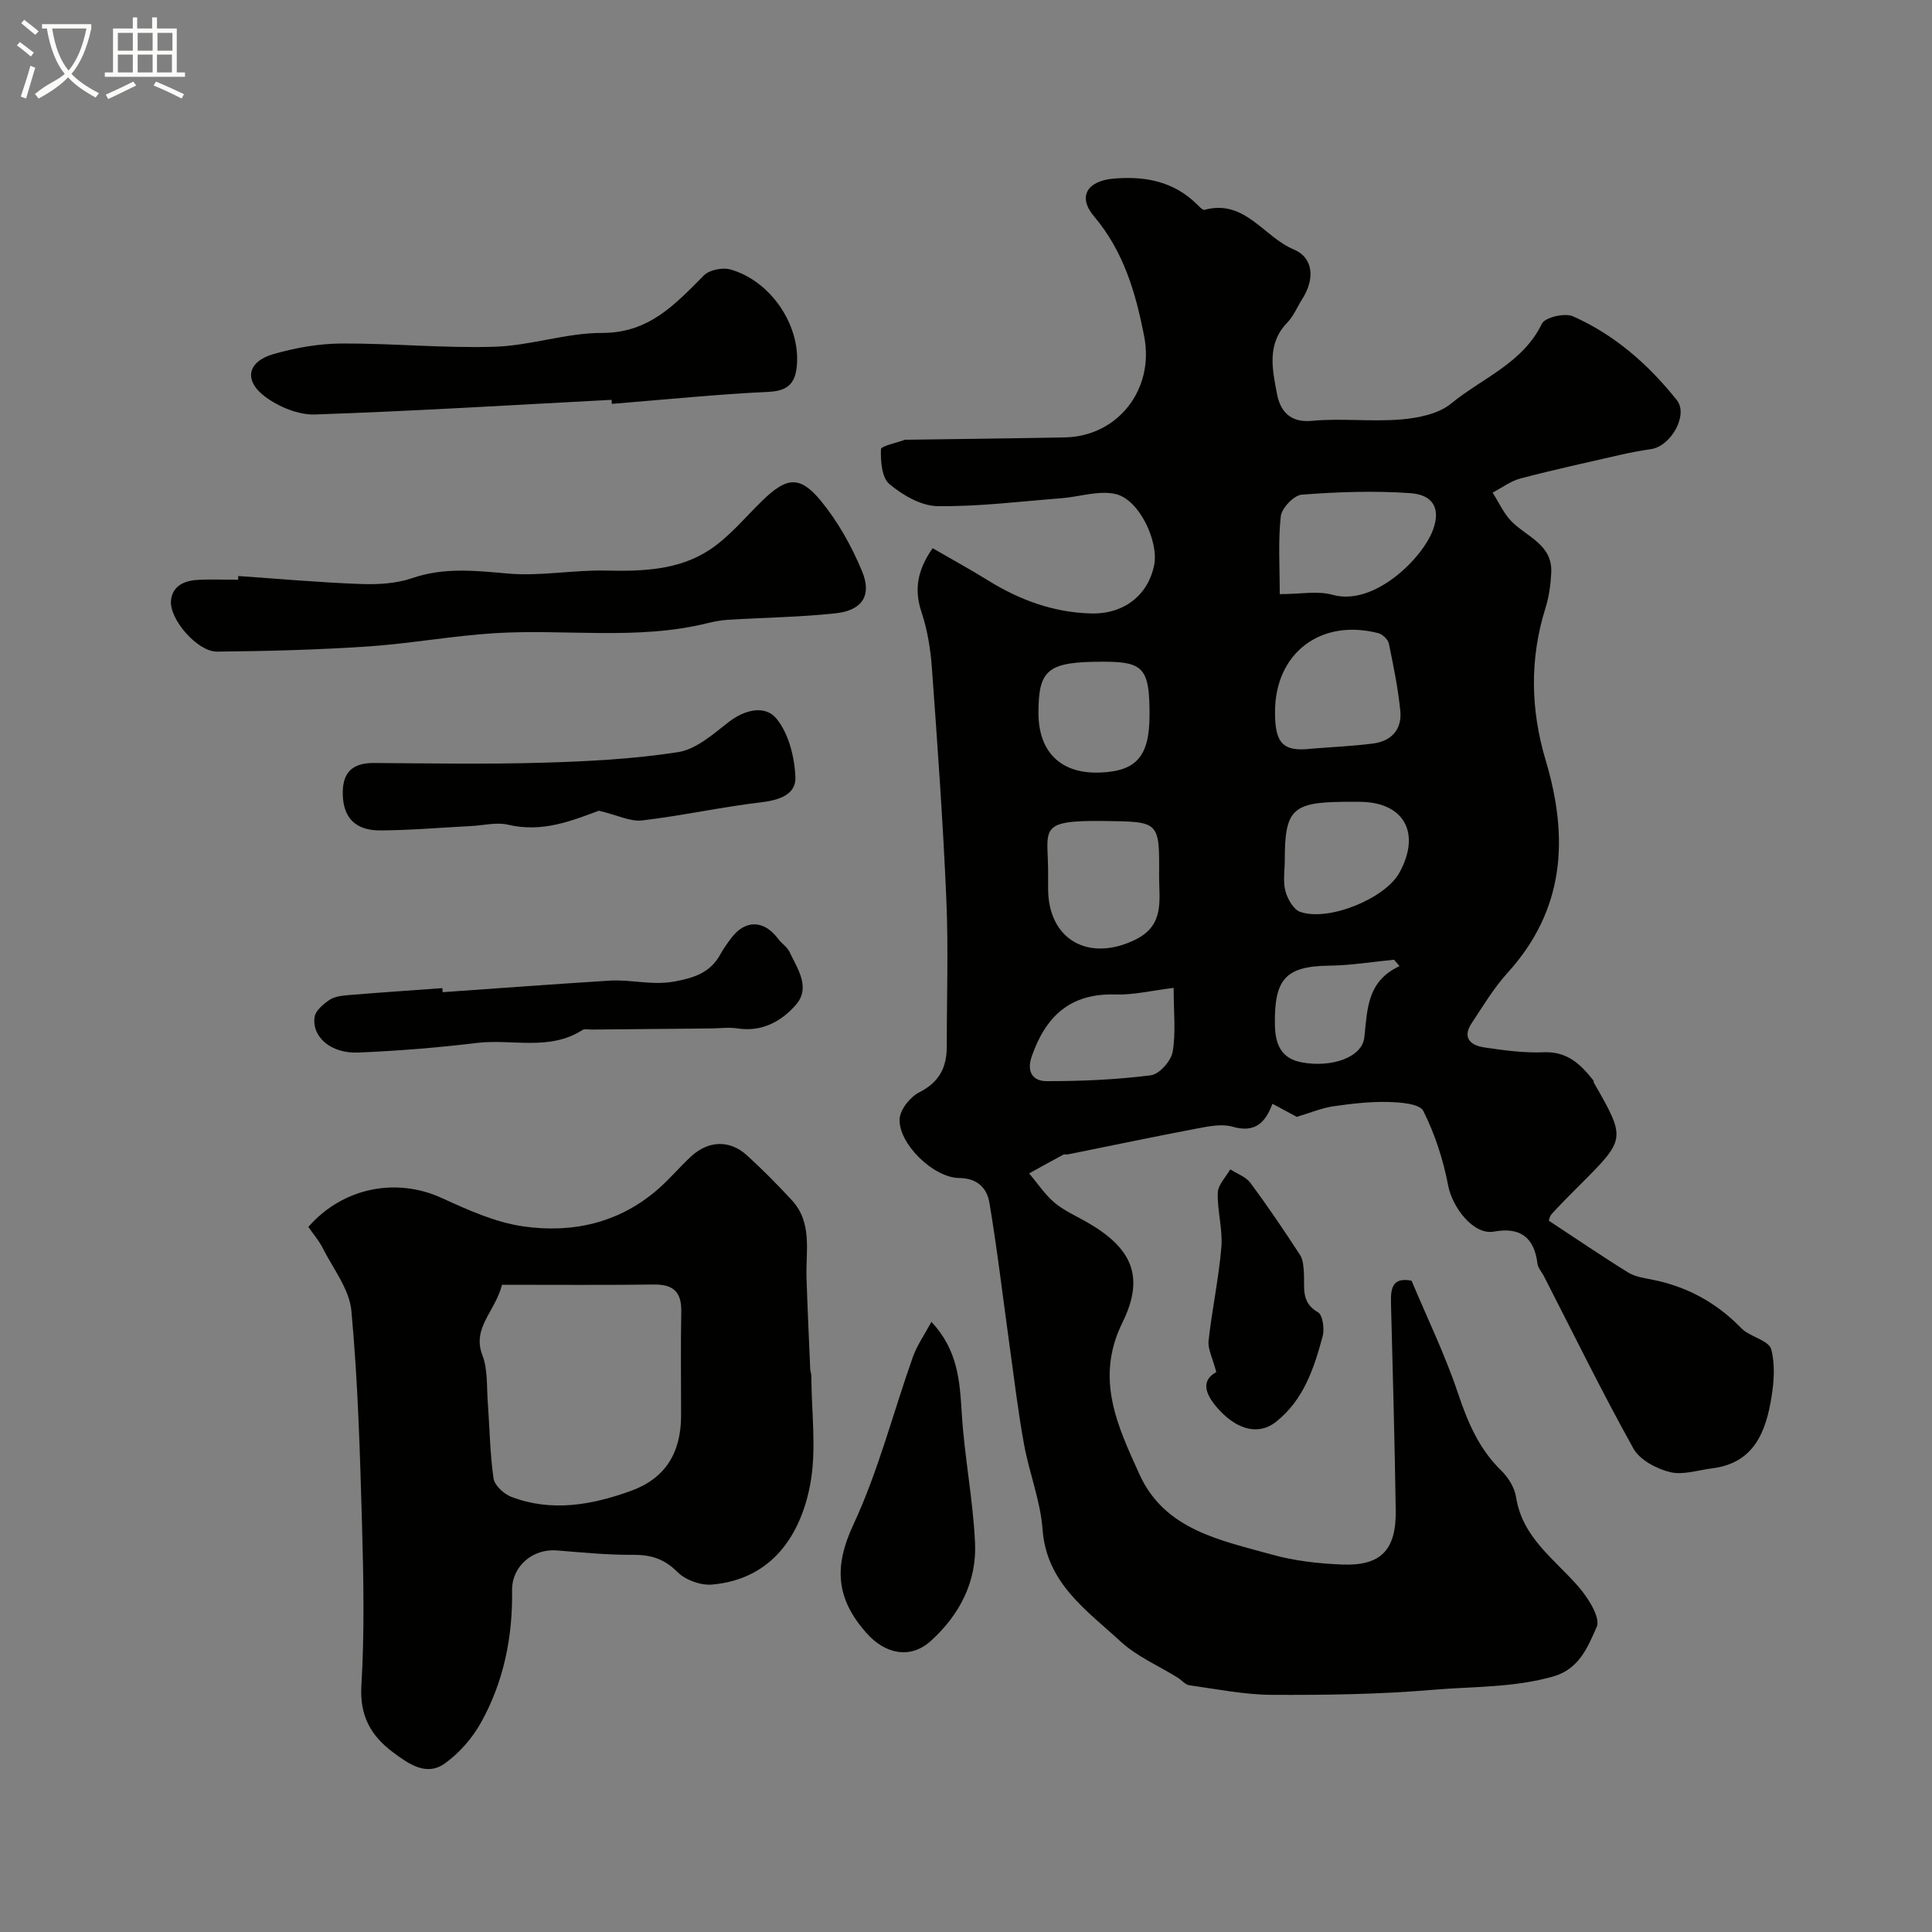 <svg enable-background="new 0 0 400 400" viewBox="0 0 400 400" xmlns="http://www.w3.org/2000/svg"><rect x="0" y="0" width="400" height="400" fill="#808080" stroke="none"/><path d="m6.4 11.7c-1-.8-1.9-1.6-2.9-2.3l.6-.7c.9.7 1.9 1.4 2.9 2.2zm-2.1 8.3c.7-2.1 1.4-4.2 2-6.4.2.1.6.3 1 .4-.7 2.3-1.3 4.4-1.9 6.4zm3-12.8c-1.1-.9-2.1-1.7-2.9-2.4l.6-.7c1 .8 2 1.5 3 2.4zm1.4-1.3v-.9h10.2v.9c-.9 4.2-2.3 7.3-4.1 9.4 1.3 1.4 3.2 2.7 5.7 4-.2.2-.4.5-.7.9-2.5-1.4-4.4-2.7-5.7-4.2-1.4 1.5-3.5 3-6.1 4.4 0 0 0 0-.1-.1-.3-.4-.5-.7-.7-.8 2.7-2.3 4.7-2.8 6.2-4.2-1.8-2.2-3-5.3-3.7-9.4zm9.2 0h-7.1c.6 3.8 1.7 6.7 3.4 8.7 1.7-2 2.9-4.8 3.7-8.7z" fill="#fbfcfa"/><path d="m31.6 3.6h.9v2.3h4.1v9.1h1.7v.9h-16.6v-.9h1.7v-9.1h4.1v-2.3h.9v2.3h3.1v-2.3zm-4 13.3.6.8c-1.9.9-3.8 1.9-5.8 2.8-.2-.3-.3-.6-.5-.9 2-.9 3.9-1.8 5.7-2.7zm-3.2-10.1v3.7h3.1v-3.7zm0 4.5v3.7h3.1v-3.7zm4.1-4.5v3.7h3.1v-3.7zm0 4.5v3.7h3.1v-3.7zm9.1 9.1c-2.1-1.1-4.1-2-5.8-2.7l.5-.8c2.2.9 4.1 1.8 5.8 2.6zm-1.9-13.6h-3.1v3.7h3.1zm-3.2 4.5v3.7h3.1v-3.7z" fill="#fbfcfa"/><g fill="#010100"><path d="m320.69 252.75c5.85 3.84 11.06 7.41 16.43 10.72 1.46.9 3.37 1.15 5.11 1.5 6.84 1.38 12.72 4.51 17.68 9.41.47.47.93.97 1.48 1.33 1.84 1.22 4.9 2.07 5.32 3.63.82 3.1.59 6.65.06 9.9-1.16 7.23-3.62 13.69-12.31 14.77-2.92.36-6.04 1.44-8.72.77-2.8-.7-6.25-2.52-7.56-4.88-6.52-11.71-12.42-23.77-18.54-35.7-.45-.87-1.22-1.7-1.33-2.61-.67-5.46-3.63-7.59-9.01-6.6-4.27.78-8.62-5.09-9.46-9.48-1.02-5.33-2.73-10.67-5.16-15.5-.76-1.51-4.81-1.8-7.38-1.86-3.77-.09-7.58.37-11.32.91-2.27.33-4.46 1.26-7.5 2.17-1.03-.55-3.05-1.64-5.03-2.7-1.42 3.73-3.45 6.14-8.28 4.74-2.22-.64-4.91-.08-7.3.37-8.94 1.69-17.84 3.57-26.75 5.36-.32.07-.72-.08-.99.07-2.36 1.26-4.71 2.57-7.05 3.87 1.72 2.04 3.22 4.34 5.22 6.04 1.96 1.66 4.43 2.73 6.7 4.03 9.34 5.34 12.1 11.26 7.38 20.83-5.74 11.64-.96 21.48 3.53 31.4 5.21 11.52 16.79 13.65 27.42 16.62 4.68 1.31 9.66 1.86 14.54 2.06 8.03.32 11.23-3.01 11.1-11.25-.21-14.27-.61-28.53-.98-42.8-.08-3.02.19-5.52 4.26-4.71 3.24 7.73 6.94 15.32 9.6 23.27 2.02 6.02 4.34 11.53 8.96 16.03 1.46 1.42 2.77 3.53 3.07 5.49 1.31 8.43 7.98 12.84 12.97 18.61 1.98 2.29 4.57 6.4 3.73 8.28-1.78 3.98-3.54 8.68-8.95 10.24-8.18 2.35-16.59 2.06-24.87 2.77-11.1.95-22.29 1.1-33.44 1.05-5.7-.03-11.39-1.19-17.07-1.98-.86-.12-1.58-1.06-2.4-1.57-3.98-2.47-8.48-4.39-11.86-7.51-7.01-6.47-15.32-12.04-16.14-23.2-.44-5.94-2.77-11.71-3.84-17.63-1.23-6.74-2.04-13.57-2.98-20.36-1.38-9.88-2.53-19.79-4.18-29.62-.49-2.93-2.36-5.09-6.23-5.13-5.41-.05-12.67-7.19-12.36-12.26.12-1.96 2.21-4.56 4.08-5.5 4.14-2.09 5.68-5.16 5.68-9.47-.01-10.16.35-20.35-.09-30.49-.69-15.98-1.83-31.94-2.99-47.89-.28-3.89-.92-7.85-2.15-11.54-1.56-4.68-.88-8.68 2.3-13.25 3.84 2.22 7.79 4.38 11.61 6.75 6.52 4.03 13.51 6.56 21.2 6.76 6.81.17 11.82-3.8 13.06-10.04.96-4.86-3.06-13.5-7.93-14.67-3.51-.84-7.54.57-11.34.86-8.53.66-17.08 1.75-25.6 1.63-3.4-.05-7.21-2.28-9.95-4.57-1.58-1.31-1.83-4.74-1.75-7.19.02-.71 3.23-1.33 4.98-1.98.15-.05.33-.01.5-.01 10.88-.16 21.76-.27 32.64-.48 11.03-.26 18.49-10.01 16.39-20.86-1.76-9.07-4.23-17.61-10.4-24.92-3.45-4.08-1.4-7.33 4.07-7.8 6.52-.56 12.45.57 17.29 5.36.46.45 1.15 1.21 1.54 1.1 8.33-2.26 12.23 5.61 18.43 8.19 4.16 1.74 4.4 6.17 1.81 10.24-1.05 1.65-1.81 3.57-3.14 4.94-4.29 4.44-3.05 9.75-2.12 14.71.63 3.36 2.52 6.06 7.24 5.61 6.11-.58 12.35.23 18.47-.29 3.57-.3 7.76-1.15 10.38-3.31 6.39-5.26 14.78-8.3 18.77-16.52.64-1.31 4.73-2.27 6.4-1.53 8.66 3.82 15.67 10.01 21.53 17.36 2.44 3.06-1.21 9.53-5.32 10.14-2.09.31-4.18.69-6.24 1.16-6.95 1.59-13.91 3.11-20.81 4.92-2.04.54-3.85 1.93-5.77 2.93 1.27 1.98 2.25 4.24 3.86 5.9 3.18 3.27 8.55 4.82 8.28 10.66-.12 2.47-.46 5-1.2 7.35-3.31 10.54-3.07 21.1.05 31.53 4.81 16.1 3.96 30.94-7.93 44.02-2.83 3.12-5.03 6.83-7.38 10.36-2.09 3.14-.13 4.65 2.66 5.06 4.06.6 8.2 1.16 12.27.99 4.86-.2 7.63 2.51 10.25 5.83.09.12.03.34.11.48 6.64 11.61 6.64 11.61-2.86 21.12-2 2-4.01 4-5.91 6.09-.48.61-.61 1.53-.54 1.37zm-55.73-129.74c4.34 0 7.87-.73 10.94.14 8.58 2.43 18.7-7.59 20.83-13.57 1.51-4.22.08-7.14-4.76-7.48-7.45-.52-14.99-.26-22.44.31-1.63.12-4.17 2.78-4.36 4.49-.57 5.19-.21 10.49-.21 16.11zm-47.96 58.48v2.49c0 10.59 8.43 15.33 18.13 10.53 6.11-3.03 4.81-8.32 4.85-13.25.09-11.25.03-11.13-11.24-11.28-14.49-.2-11.61 1.68-11.74 11.51zm54.59-26.49c4.25-.34 8.51-.52 12.73-1.07 3.77-.49 5.98-2.94 5.6-6.75-.47-4.67-1.41-9.31-2.37-13.92-.18-.86-1.3-1.94-2.18-2.17-11.96-3.08-21.36 4.15-21.39 16.23-.02 6.42 1.47 8.43 7.61 7.68zm-5.59 23.04c0 2.15-.4 4.41.13 6.43.43 1.64 1.68 3.85 3.07 4.33 5.93 2.04 17.58-2.79 20.51-8.08 4.58-8.27.96-14.71-8.26-14.71-1.16 0-2.32-.01-3.48 0-10.41.12-11.97 1.7-11.97 12.03zm-23.01 26.49c-4.59.56-8.34 1.49-12.05 1.37-9.29-.29-14.39 4.42-17.31 12.75-1.21 3.44.39 5.18 3 5.19 7.22.02 14.48-.31 21.63-1.21 1.75-.22 4.19-2.95 4.52-4.84.7-3.99.21-8.19.21-13.26zm-4.99-56.55c0-9.57-1.22-10.98-9.53-10.98-11.52-.01-13.47 1.53-13.47 10.6 0 8.11 4.65 12.64 12.69 12.35 7.63-.27 10.31-3.38 10.31-11.97zm51.75 52.04c-.37-.44-.75-.88-1.12-1.32-4.48.43-8.96 1.18-13.44 1.23-9.12.11-11.33 2.87-11.24 12.04.04 4.11 1.18 7.16 5.56 7.98 6.15 1.14 12.49-.99 12.96-5.17.65-5.83.51-11.58 7.28-14.76z"/><path d="m63.84 254.02c7.17-8.2 18.24-10.28 27.59-6 5.43 2.48 11.11 5.06 16.92 5.89 10.2 1.47 19.95-.72 28-7.81 2.37-2.08 4.41-4.53 6.74-6.68 3.58-3.3 7.98-3.46 11.52-.25 3.25 2.95 6.35 6.09 9.33 9.32 4.31 4.67 2.87 10.53 3.04 16.06.2 6.31.5 12.61.77 18.92.02.49.23.97.23 1.46.02 7.51 1.13 15.23-.25 22.48-1.92 10.12-7.69 19.56-20.34 20.66-2.34.2-5.49-.95-7.13-2.6-2.73-2.74-5.51-3.59-9.22-3.56-5.25.04-10.51-.49-15.75-.91-5.04-.4-9.34 3.3-9.27 8.31.14 9.67-1.75 18.91-6.44 27.34-1.8 3.23-4.48 6.3-7.47 8.44-3.84 2.76-7.53.09-10.68-2.25-4.59-3.41-7-7.54-6.61-13.88.67-11.11.44-22.31.13-33.45-.42-14.72-.84-29.47-2.2-44.12-.42-4.51-3.82-8.78-5.99-13.09-.8-1.55-1.98-2.91-2.92-4.28zm40.1 11.98c-1.49 5.68-6.25 8.92-4.06 14.6 1.13 2.94.86 6.45 1.11 9.71.39 5.26.44 10.56 1.19 15.77.21 1.45 2.12 3.22 3.64 3.81 8.36 3.21 16.67 1.71 24.76-1.2 7.09-2.55 10.41-7.8 10.43-15.55.01-7.19-.1-14.39.04-21.58.08-4.05-1.63-5.66-5.65-5.61-10.6.13-21.19.05-31.46.05z"/><path d="m49.34 119.26c8.43.58 16.85 1.34 25.29 1.65 3.56.13 7.37-.07 10.69-1.21 6.65-2.29 13.13-1.54 19.89-.95 6.68.58 13.5-.77 20.24-.62 7.54.17 15.02-.07 21.41-4.26 4.09-2.68 7.33-6.67 10.89-10.14 5.09-4.97 7.83-5.37 12.25.02 3.52 4.29 6.34 9.37 8.48 14.52 2.08 5.01.03 8.1-5.42 8.7-7.41.81-14.9.89-22.35 1.35-1.42.09-2.85.36-4.24.7-14.54 3.59-29.35 1.17-44 2.07-8.79.54-17.51 2.16-26.29 2.75-10.4.7-20.83.97-31.25 1.07-4.05.04-9.91-6.72-9.53-10.57.3-3.02 2.72-4.11 5.41-4.27 2.82-.17 5.66-.04 8.49-.04 0-.27.02-.52.04-.77z"/><path d="m126.62 82.78c-20.46 1.07-40.92 2.34-61.39 3.03-3.42.12-7.44-1.54-10.26-3.62-4.59-3.39-3.78-7.33 1.68-8.89 4.51-1.29 9.31-2.15 13.99-2.18 10.59-.06 21.2 1 31.77.67 7.45-.23 14.84-2.88 22.26-2.86 9.71.02 15.13-5.94 21.07-11.92 1.14-1.15 3.85-1.68 5.48-1.22 8.27 2.33 14.38 11.33 13.78 19.66-.26 3.6-1.59 5.47-5.77 5.67-10.86.52-21.7 1.62-32.55 2.5-.02-.28-.04-.56-.06-.84z"/><path d="m124.01 167.85c-5.32 1.93-11.57 4.62-18.81 2.9-2.38-.57-5.06.14-7.61.27-6.26.32-12.52.87-18.78.91-5.24.04-7.7-2.63-7.84-7.34-.14-4.53 1.84-6.65 6.44-6.62 11.66.08 23.33.28 34.97-.06 9.37-.27 18.79-.76 28.02-2.19 3.7-.58 7.19-3.67 10.36-6.15 3.42-2.68 7.67-3.68 10.04-.74 2.51 3.11 3.71 7.93 3.88 12.07.15 3.63-3.39 4.77-7.1 5.21-8.24.97-16.39 2.78-24.63 3.75-2.44.29-5.09-1.09-8.94-2.01z"/><path d="m91.65 205.42c11.52-.81 23.03-1.66 34.55-2.39 4.44-.28 8.76 1.03 13.38.19 4.18-.77 7.48-1.84 9.57-5.65.63-1.14 1.39-2.21 2.17-3.26 2.94-3.97 6.85-3.9 9.82.11.69.93 1.81 1.61 2.29 2.61 1.65 3.49 4.45 7.37 1.41 10.93-2.95 3.45-7.05 5.76-12.16 4.96-1.81-.28-3.71 0-5.57.01-8.2.08-16.39.15-24.59.23-.65.01-1.46-.2-1.94.1-6.86 4.4-14.59 1.79-21.87 2.67-8.16.99-16.37 1.65-24.58 1.99-5.6.23-9.59-3.22-9-7.36.19-1.3 1.75-2.61 2.99-3.48 1-.7 2.45-.92 3.72-1.03 6.58-.55 13.16-.99 19.74-1.47.03.28.05.56.07.84z"/><path d="m192.84 273.67c5.49 5.87 5.87 12.27 6.28 18.9.54 8.96 2.33 17.86 2.75 26.82.38 8.03-3.15 14.89-9.11 20.31-4.32 3.93-9.55 2.71-13.35-1.58-6.3-7.1-6.83-13.68-2.72-22.48 5.17-11.08 8.21-23.14 12.32-34.72.84-2.36 2.35-4.5 3.83-7.25z"/><path d="m251.82 284.08c-.77-2.95-1.78-4.77-1.6-6.46.71-6.49 2.11-12.91 2.65-19.4.31-3.71-.86-7.53-.74-11.28.05-1.64 1.67-3.23 2.58-4.84 1.42.92 3.23 1.54 4.18 2.81 3.59 4.84 6.97 9.85 10.26 14.9.65 1 .73 2.45.81 3.71.18 3.01-.68 6.13 2.92 8.18.98.56 1.37 3.44.96 4.97-1.8 6.64-3.91 13.16-9.69 17.73-3.31 2.62-7.64 1.9-11.65-2.4-2.81-3.01-4.14-6.04-.68-7.92z"/></g></svg>